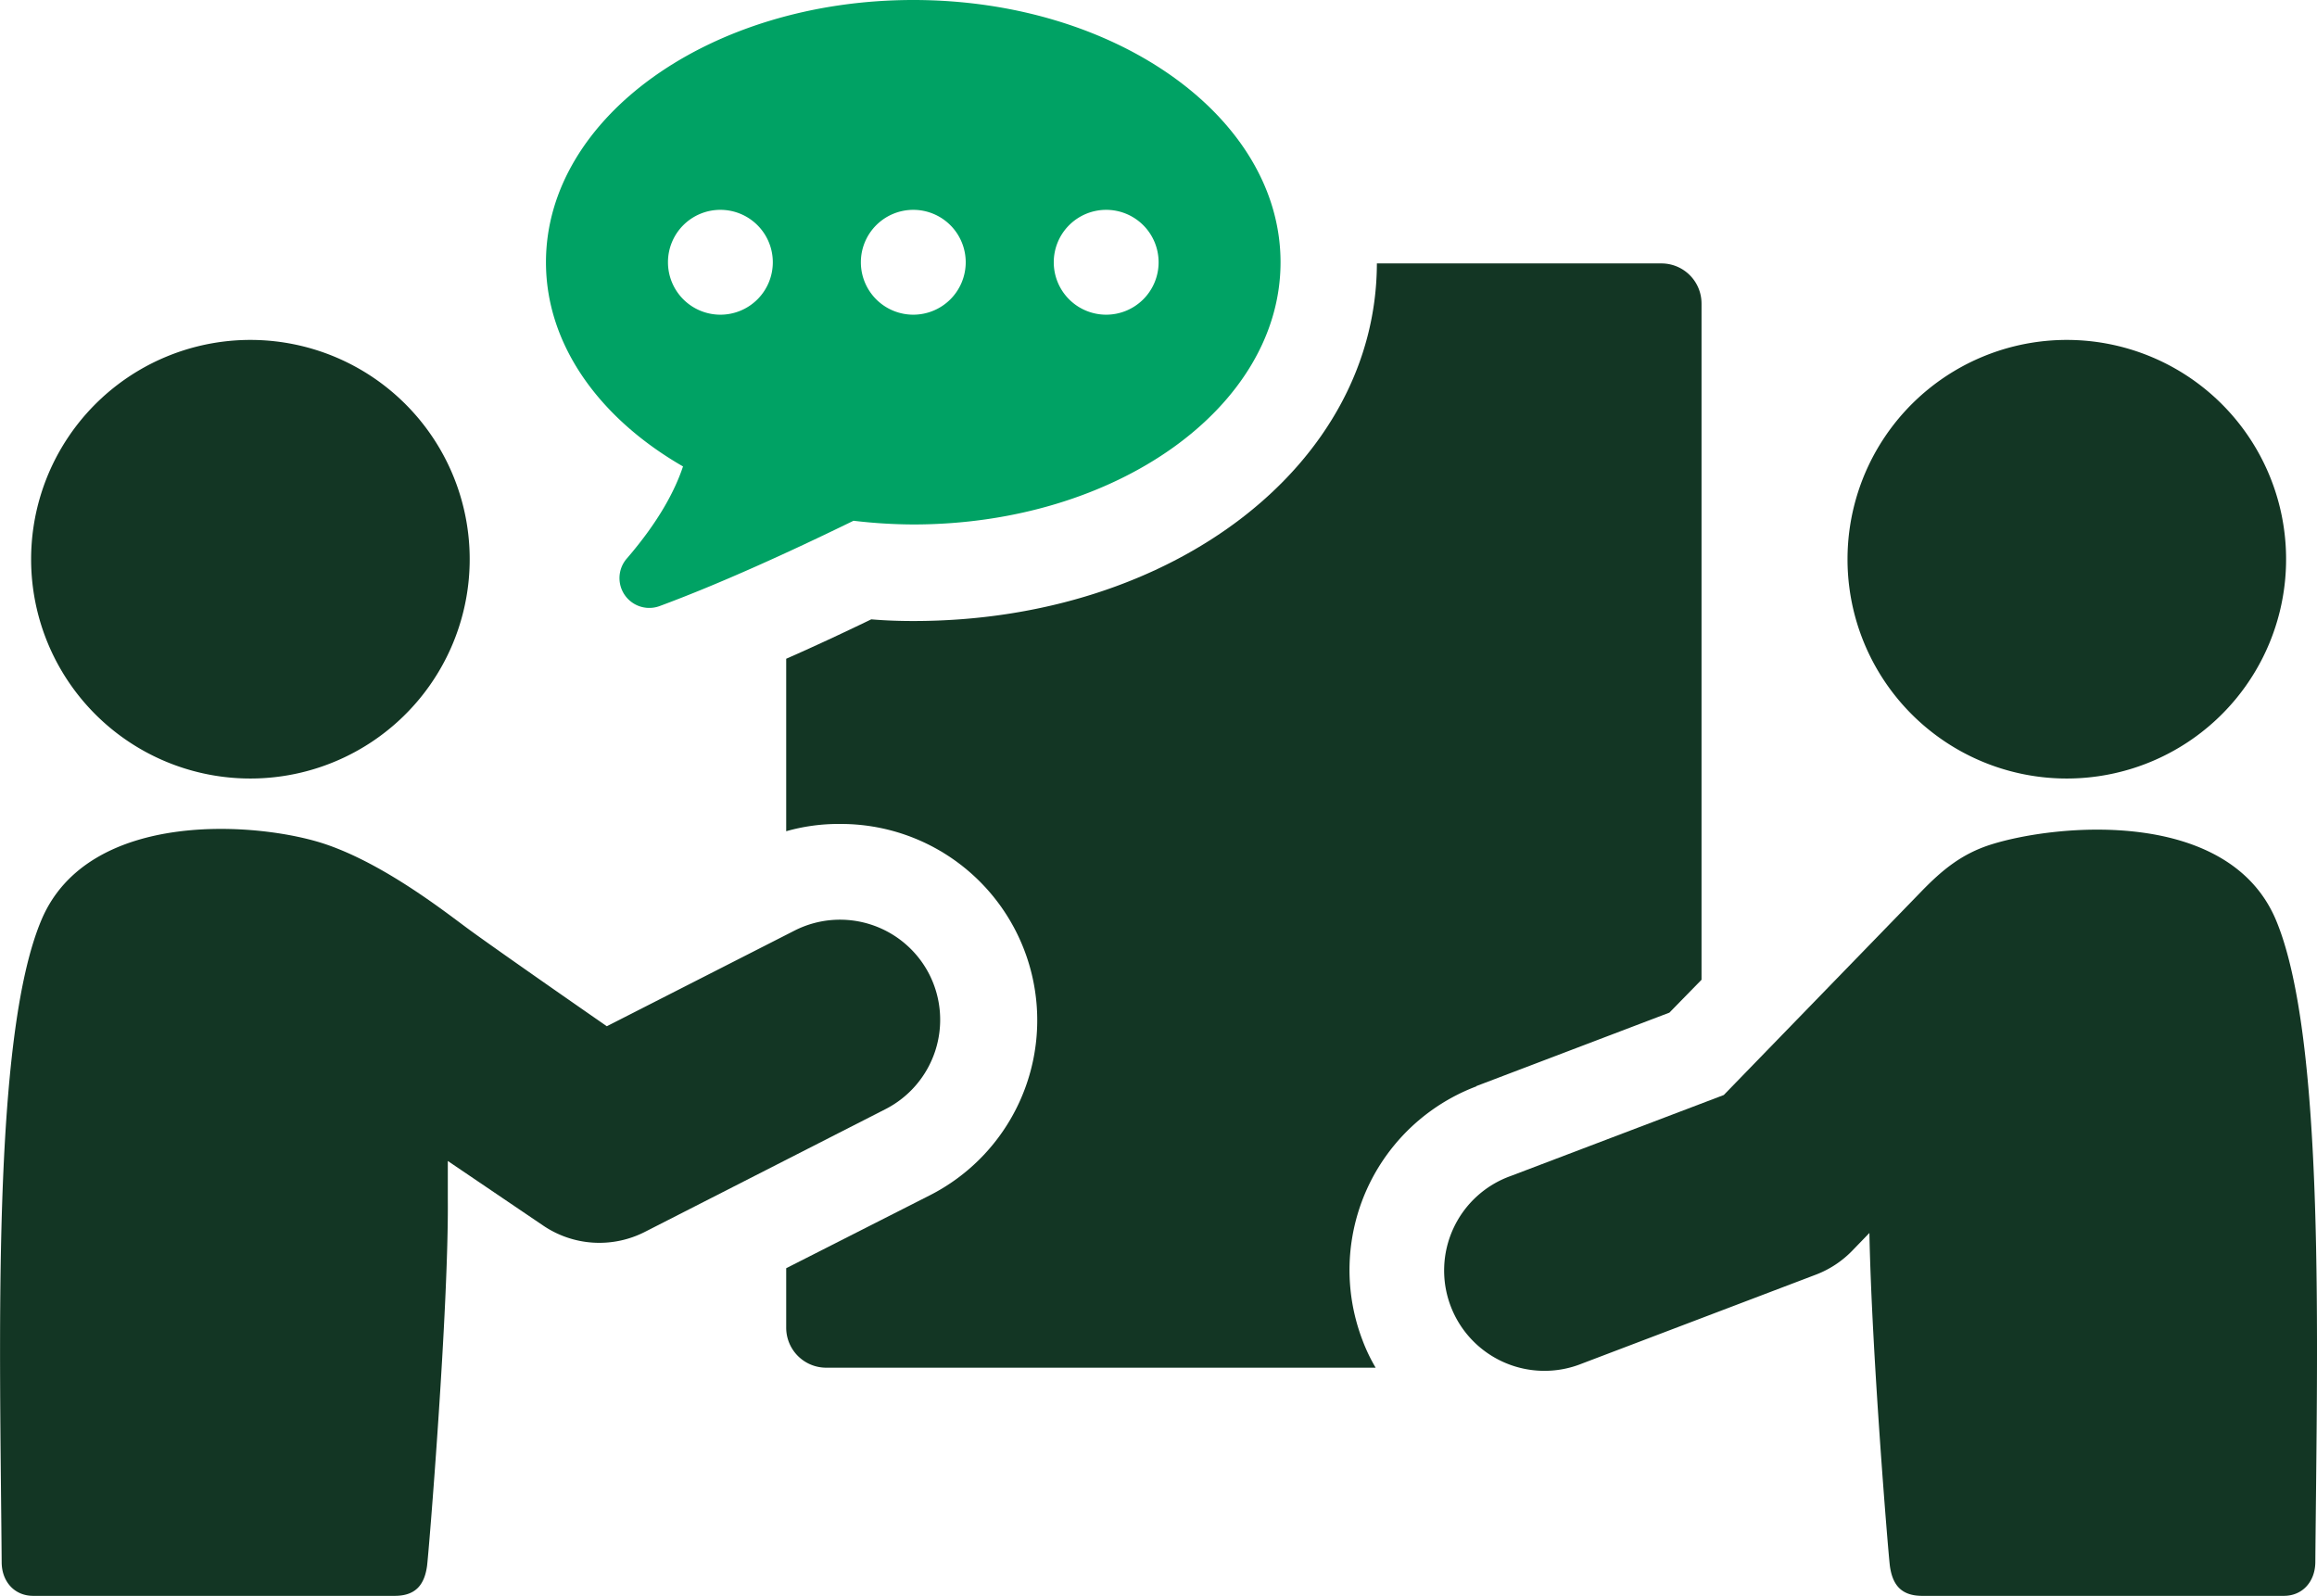 <svg xmlns="http://www.w3.org/2000/svg" viewBox="0 0 318.67 219.48"><defs><style>.cls-1{fill:#133624;}.cls-2{fill:#00a264;}</style></defs><g id="Capa_2" data-name="Capa 2"><g id="Layer_1" data-name="Layer 1"><path class="cls-1" d="M203.05,149.37l26.55-10.1,4.42-4.52v-93a5.51,5.51,0,0,0-5.52-5.52H189.37c-.06,27.6-28,49.18-63.74,49.18-1.88,0-3.81-.06-5.8-.23-4.14,2-8.06,3.82-11.7,5.42v23.72a26.3,26.3,0,0,1,7.4-1,27,27,0,0,1,12.3,51.1l-19.7,10v8.16a5.5,5.5,0,0,0,5.52,5.52H189.2a23.8,23.8,0,0,1-1.82-3.81,27,27,0,0,1,15.67-34.88Z"/><path class="cls-2" d="M93.94,64.15c-1.1,3.29-3.3,7.52-7.71,12.64a4.1,4.1,0,0,0,4.5,6.56c8.32-3.08,17.85-7.43,26.66-11.73a71.27,71.27,0,0,0,8.22.51c27.9,0,50.51-16.15,50.51-36.06S153.51,0,125.61,0,75.09,16.15,75.09,36.07C75.09,47.42,82.45,57.54,93.94,64.15Zm58.19-35.29a7.21,7.21,0,1,1-7.2,7.21A7.21,7.21,0,0,1,152.13,28.86Zm-26.52,0a7.21,7.21,0,1,1-7.21,7.21A7.21,7.21,0,0,1,125.61,28.86Zm-26.53,0a7.21,7.21,0,1,1-7.21,7.21A7.2,7.2,0,0,1,99.08,28.86Z"/><path class="cls-1" d="M313,126.47c-6.54-15.37-30.06-13.19-39.17-10.32-4,1.27-6.68,3.46-9.64,6.52L237.08,150.6l-29.31,11.14a13.8,13.8,0,1,0,9.79,25.8l32.2-12.24a13.81,13.81,0,0,0,5-3.3l2.35-2.43c.31,16.39,2.62,44.43,2.82,45.83.35,2.43,1.43,4.08,4.45,4.08H314.1c2.62,0,4.32-2,4.34-4.64C318.69,184.78,319.86,142.73,313,126.47Z"/><path class="cls-1" d="M284.25,107.07A30.16,30.16,0,1,0,254.1,76.91,30.15,30.15,0,0,0,284.25,107.07Z"/><path class="cls-1" d="M127.81,134a13.79,13.79,0,0,0-18.56-6L83.46,141.14s-14.27-9.89-18.89-13.26c-2.9-2.11-11.39-8.89-19.67-11.73-9-3.1-32.64-5.05-39.18,10.32C-1.19,142.73,0,184.78.23,214.84c0,2.63,1.72,4.64,4.34,4.64H54.28c3,0,4.1-1.65,4.45-4.08.22-1.55,3-35.58,2.86-50.54,0-1.59,0-3.35,0-5.19l13.11,8.88a13.77,13.77,0,0,0,14,.87l33.05-16.86A13.8,13.8,0,0,0,127.81,134Z"/><path class="cls-1" d="M34.42,107.07A30.16,30.16,0,1,0,4.28,76.91,30.15,30.15,0,0,0,34.42,107.07Z"/></g></g></svg>